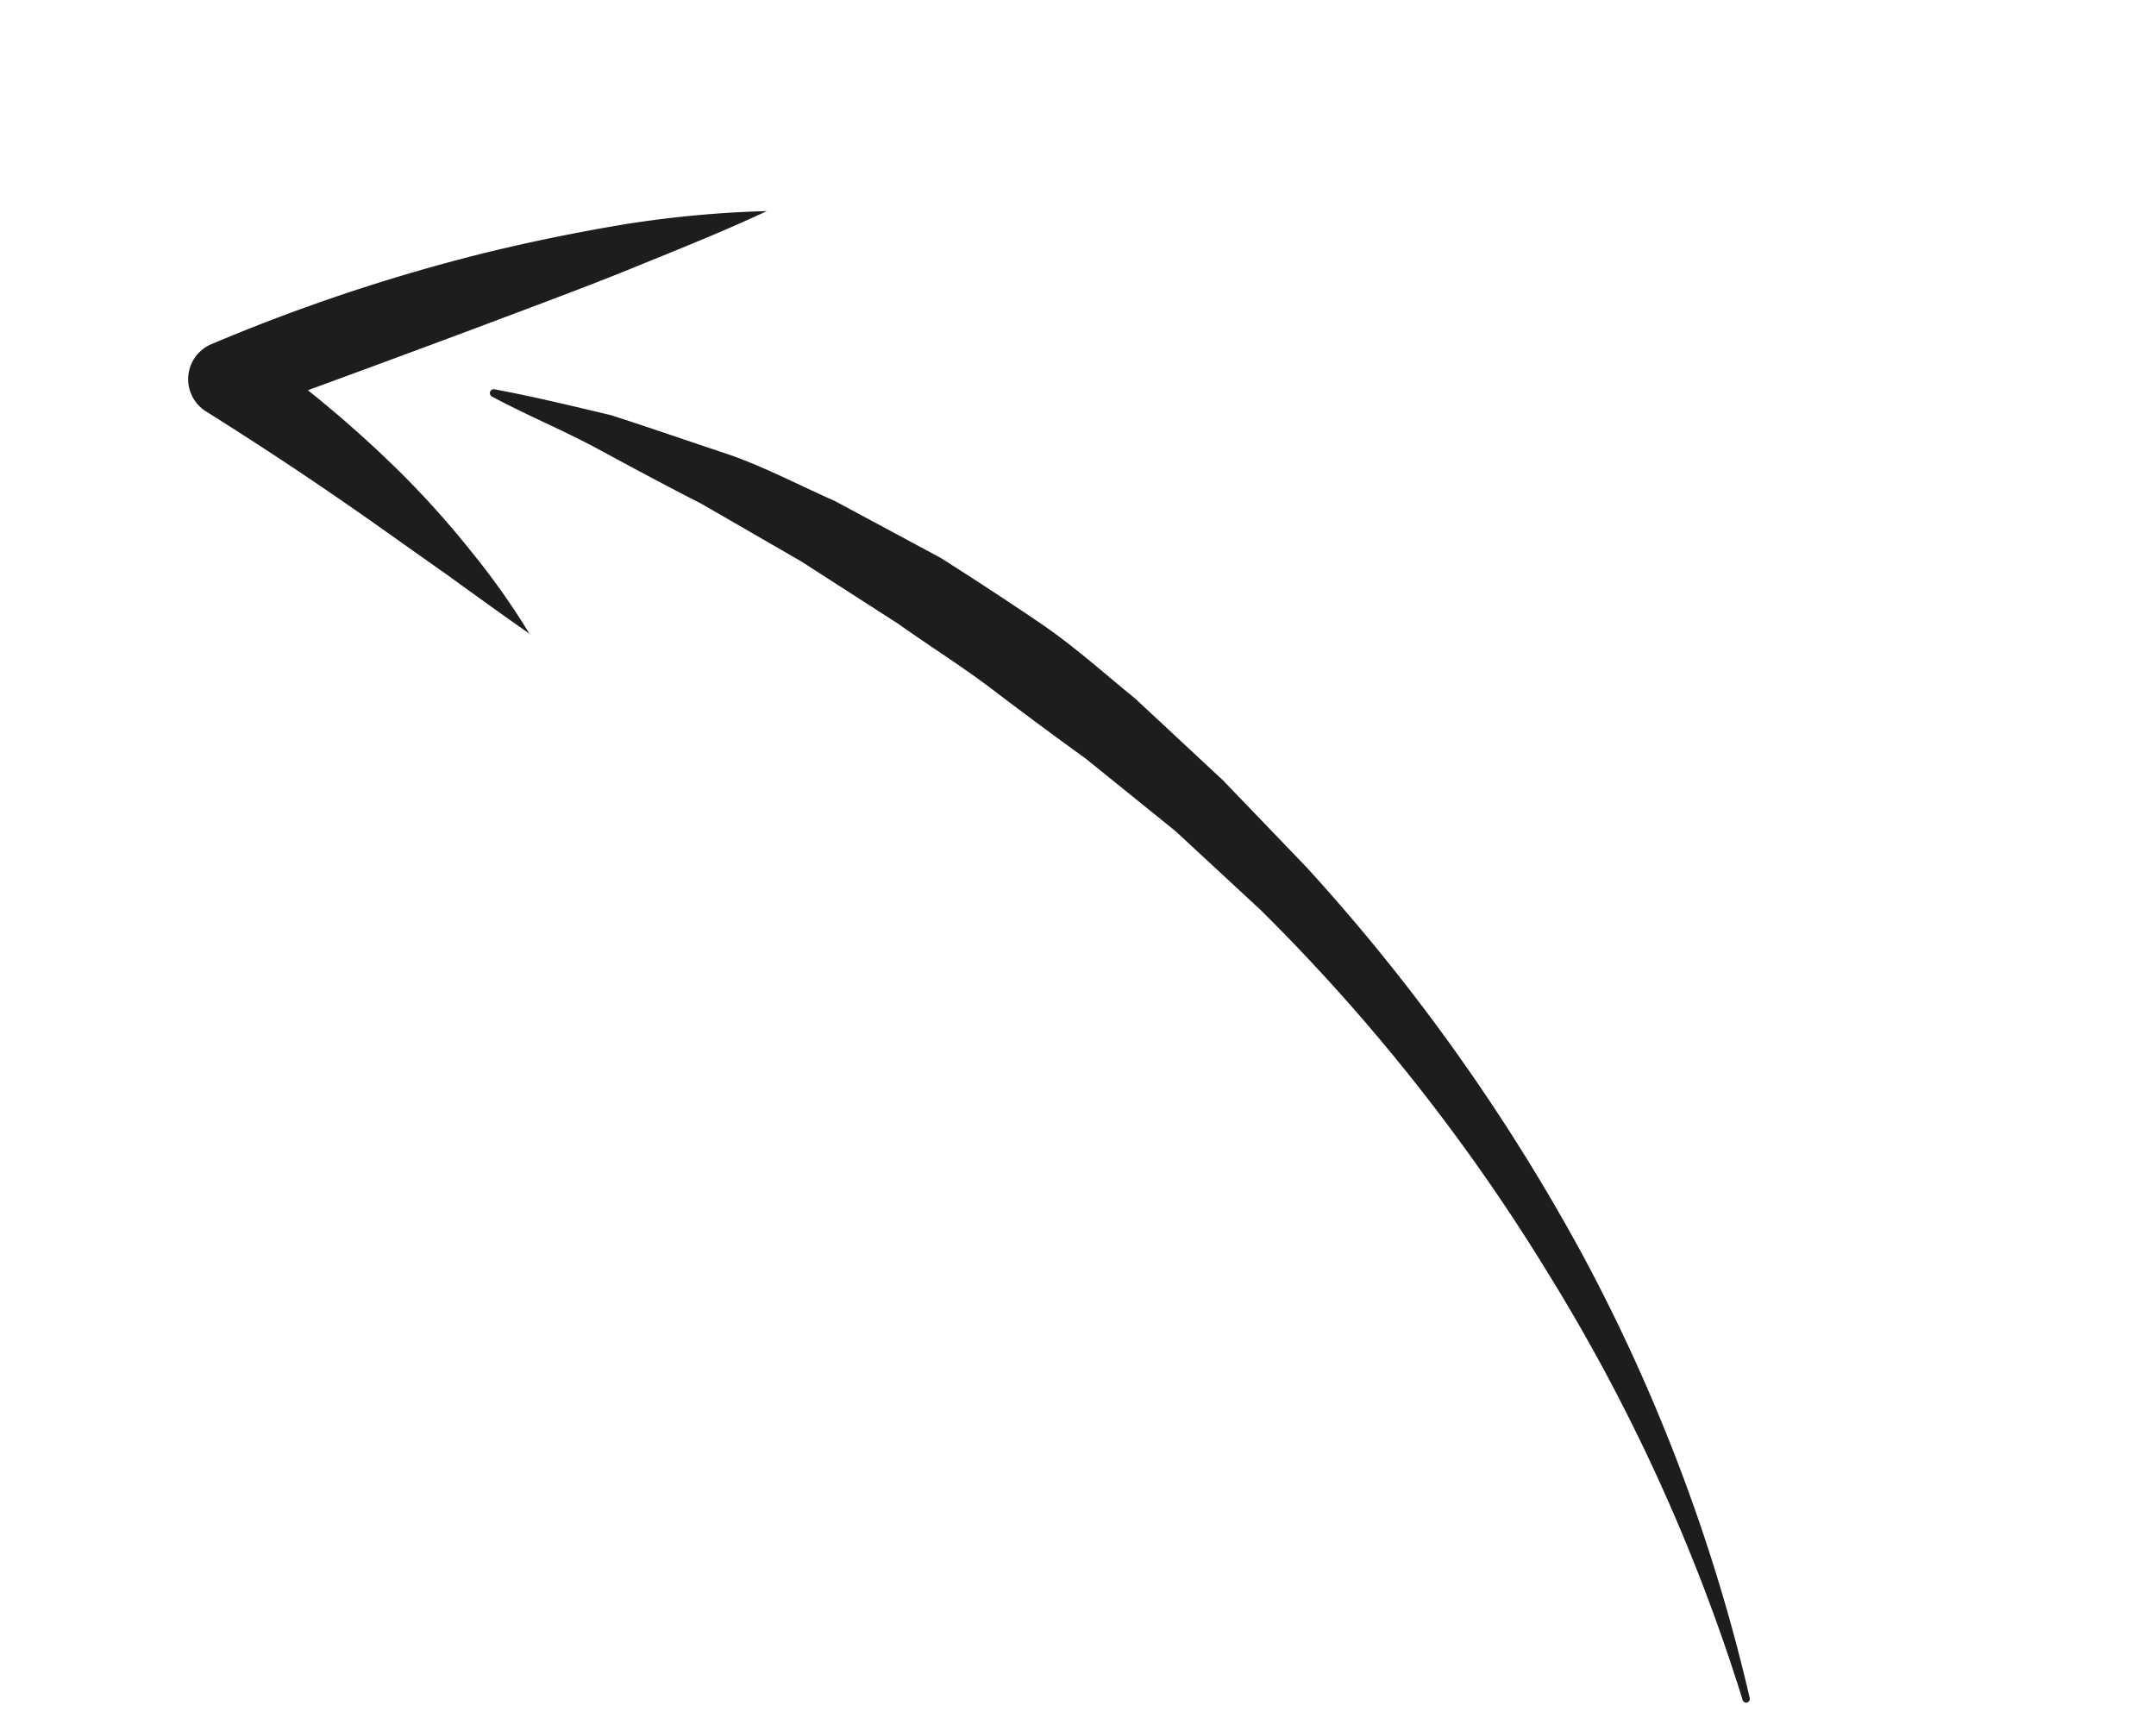<svg width="136" height="108" viewBox="0 0 136 108" fill="none" xmlns="http://www.w3.org/2000/svg"><path d="M109.907 107.167a117.11 117.11 0 0 0-12.23-26.817 121.104 121.104 0 0 0-18.156-22.953l-5.364-4.968-5.67-4.579a285.547 285.547 0 0 1-5.847-4.334c-1.924-1.468-3.988-2.752-5.969-4.162l-6.13-3.943-6.33-3.655c-2.178-1.107-4.335-2.271-6.51-3.446-2.173-1.174-4.451-2.108-6.665-3.294a.25.25 0 0 1-.105-.338.25.25 0 0 1 .267-.123c2.459.461 4.901 1.051 7.357 1.638 2.378.76 4.752 1.589 7.155 2.387 2.402.799 4.62 1.998 6.942 3.015l6.68 3.591a240.52 240.52 0 0 1 6.35 4.163c2.095 1.43 3.97 3.123 5.934 4.72l5.542 5.162 5.237 5.448a124.005 124.005 0 0 1 17.437 24.478 112.924 112.924 0 0 1 10.537 27.931.25.25 0 0 1-.175.303.264.264 0 0 1-.101-.005.259.259 0 0 1-.091-.045.24.24 0 0 1-.065-.077.239.239 0 0 1-.03-.097Z" fill="#1E1D1D"/><path d="M33.396 39.969c-1.746-1.216-3.438-2.447-5.125-3.663l-5.067-3.584a241.555 241.555 0 0 0-5.07-3.459 249.105 249.105 0 0 0-5.142-3.314 2.4 2.4 0 0 1 .349-4.245l.106-.043a116.31 116.31 0 0 1 17.061-5.691 120.35 120.35 0 0 1 8.855-1.816 68.682 68.682 0 0 1 9.006-.84c-2.743 1.292-5.524 2.388-8.275 3.513-2.752 1.126-5.528 2.155-8.288 3.195-5.519 2.079-11.039 4.1-16.559 6.12l.446-4.292a67.203 67.203 0 0 1 5.077 3.867 73.374 73.374 0 0 1 4.702 4.296 57.72 57.72 0 0 1 4.24 4.757 46.397 46.397 0 0 1 3.684 5.199Z" fill="#1E1D1D"/></svg>